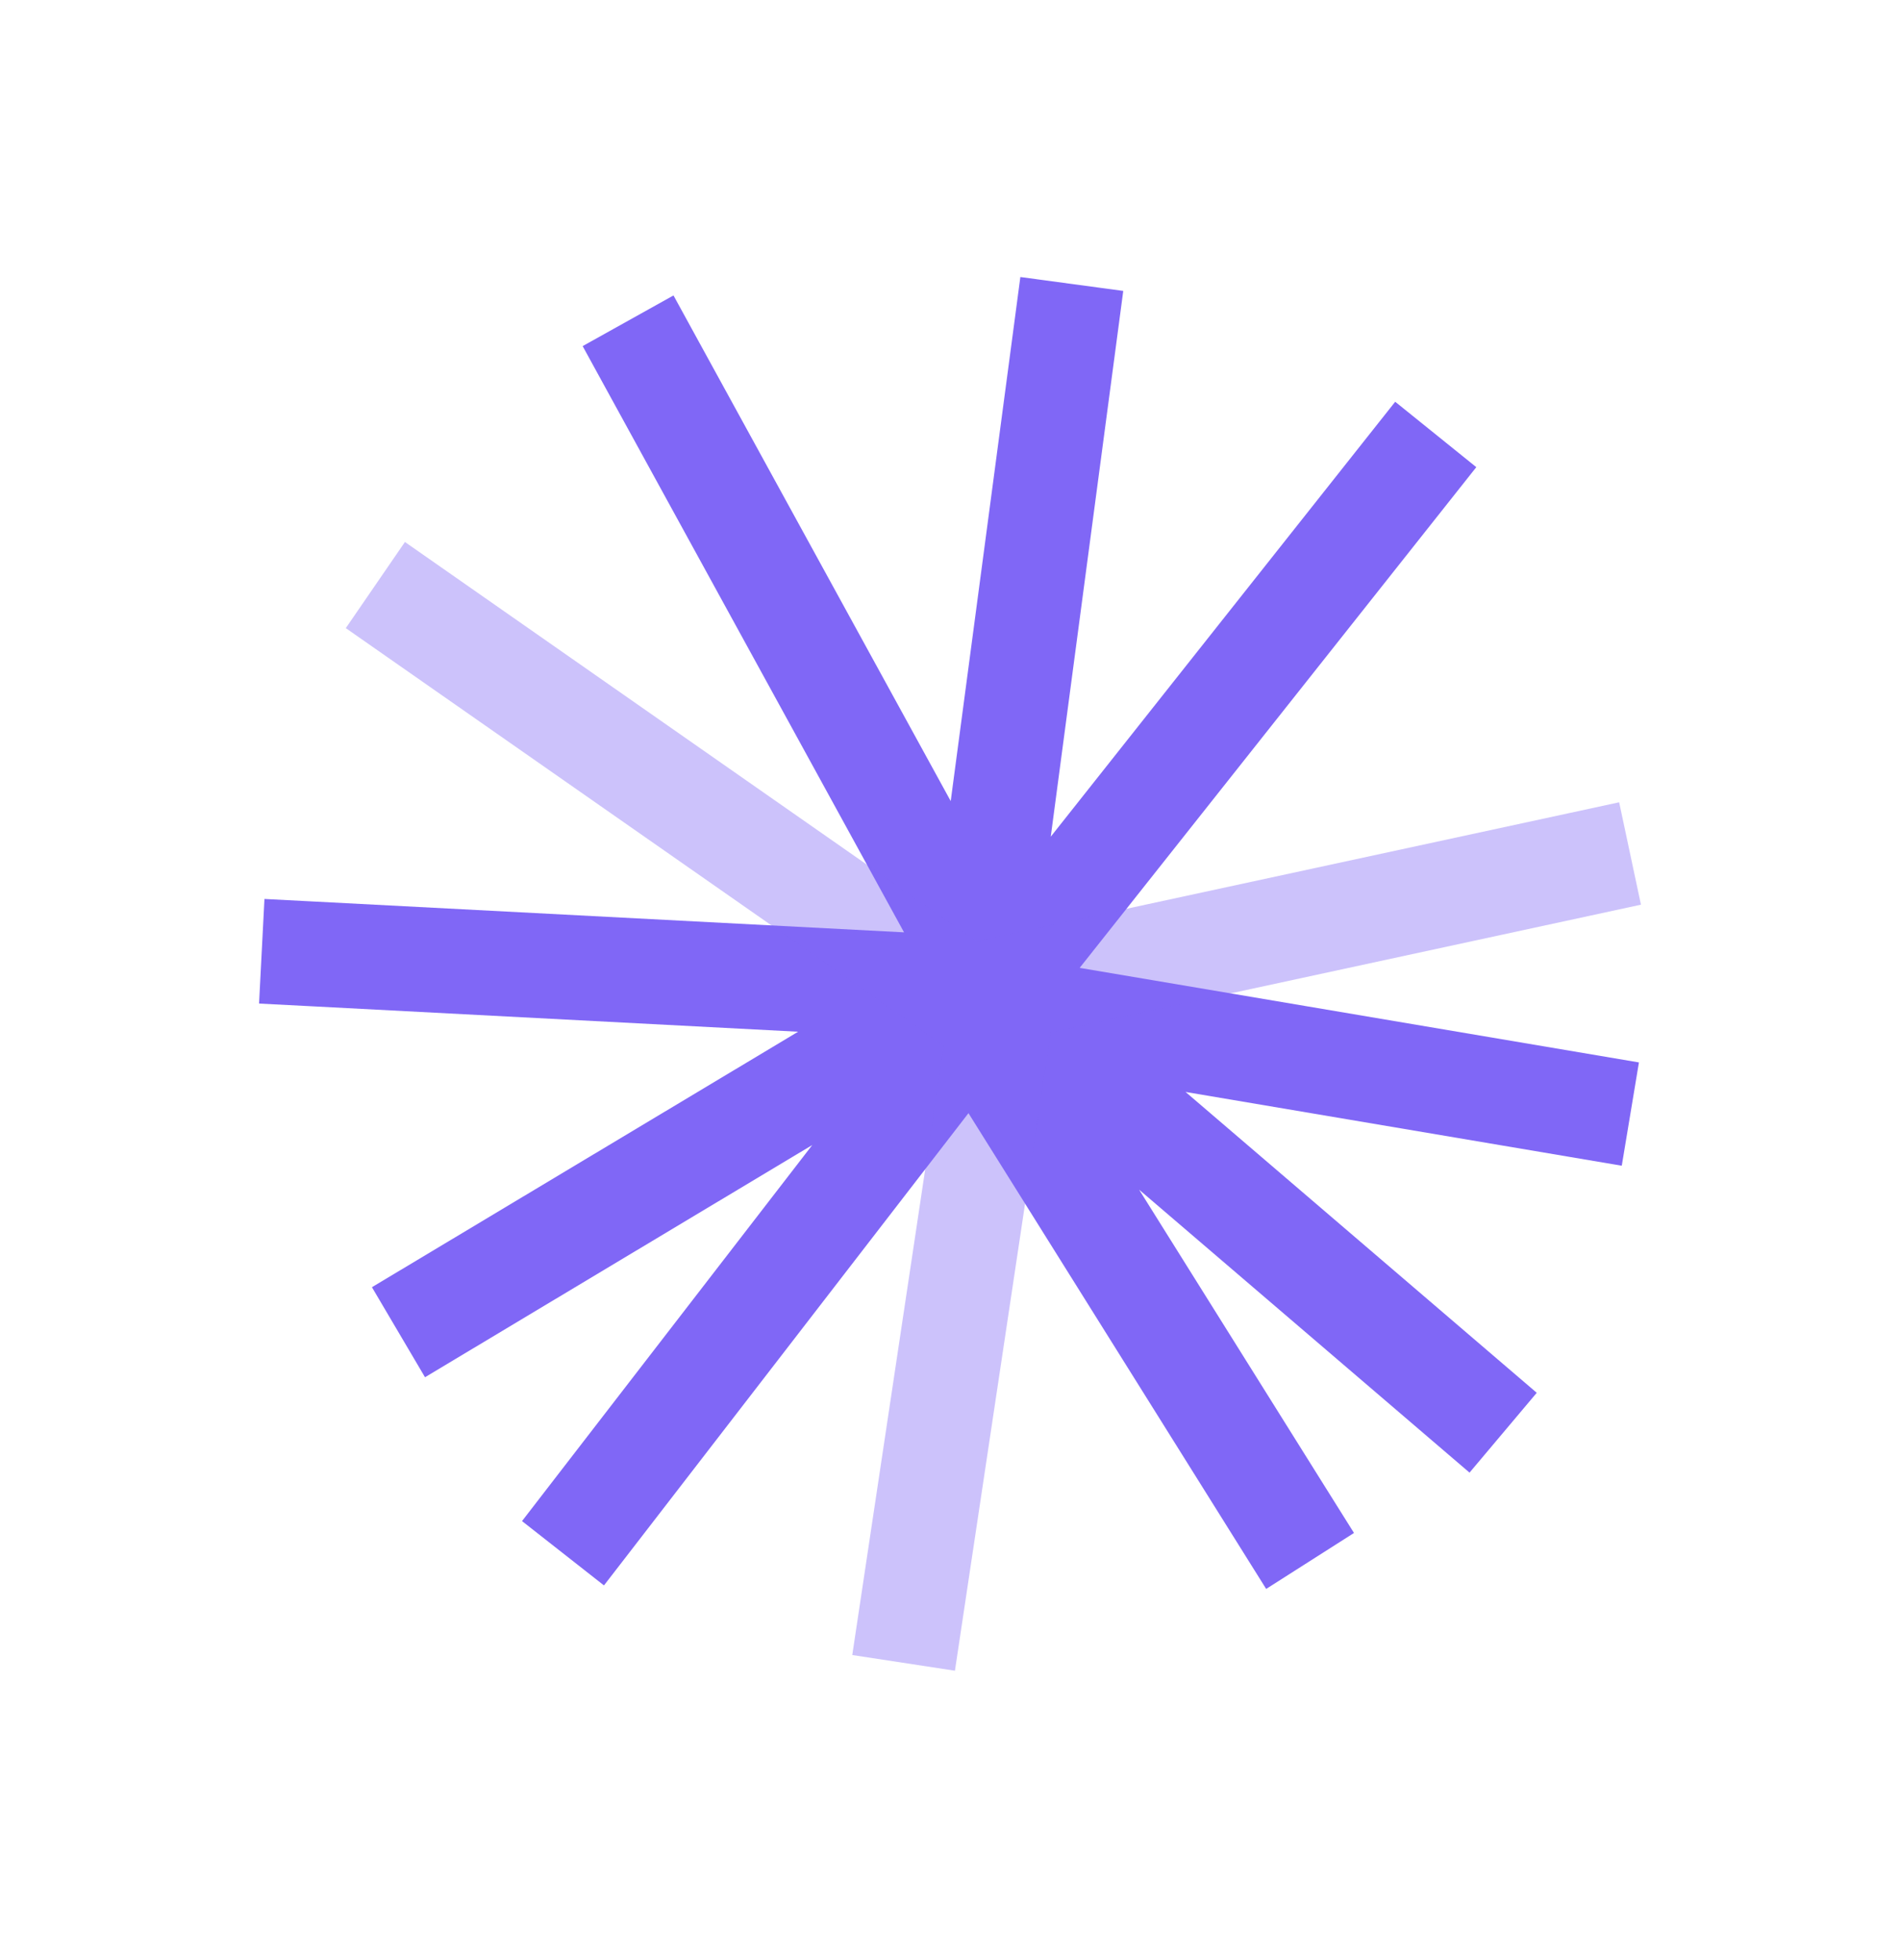 <svg width="32" height="33" viewBox="0 0 32 33" fill="none" xmlns="http://www.w3.org/2000/svg">
<path fill-rule="evenodd" clip-rule="evenodd" d="M18.802 5.772L18.918 4.898L17.185 4.664L17.069 5.538L16.012 13.487L11.766 5.746L11.343 4.974L9.813 5.827L10.236 6.599L15.226 15.697L5.327 15.18L4.454 15.135L4.363 16.896L5.237 16.941L13.442 17.37L7.016 21.221L6.264 21.671L7.158 23.187L7.909 22.737L13.68 19.278L9.329 24.913L8.792 25.609L10.172 26.692L10.709 25.997L16.311 18.741L20.858 26.005L21.325 26.751L22.804 25.809L22.337 25.064L19.185 20.029L24.084 24.223L24.75 24.793L25.882 23.449L25.216 22.879L19.967 18.384L26.451 19.48L27.314 19.626L27.603 17.887L26.74 17.741L18.184 16.295L24.319 8.553L24.864 7.865L23.498 6.764L22.952 7.453L17.697 14.086L18.802 5.772Z" fill="#8067F6"/>
<path opacity="0.4" fill-rule="evenodd" clip-rule="evenodd" d="M6.82 9.125L7.539 9.627L16.424 15.831L16.446 15.846L16.942 15.739L26.416 13.692L27.27 13.507L27.637 15.231L26.782 15.416L17.698 17.379L17.594 18.07L16.214 27.256L16.083 28.128L14.354 27.864L14.485 26.992L15.865 17.806L15.895 17.606L15.428 17.28L6.543 11.077L5.824 10.575L6.82 9.125Z" fill="#8067F6"/>
</svg>
